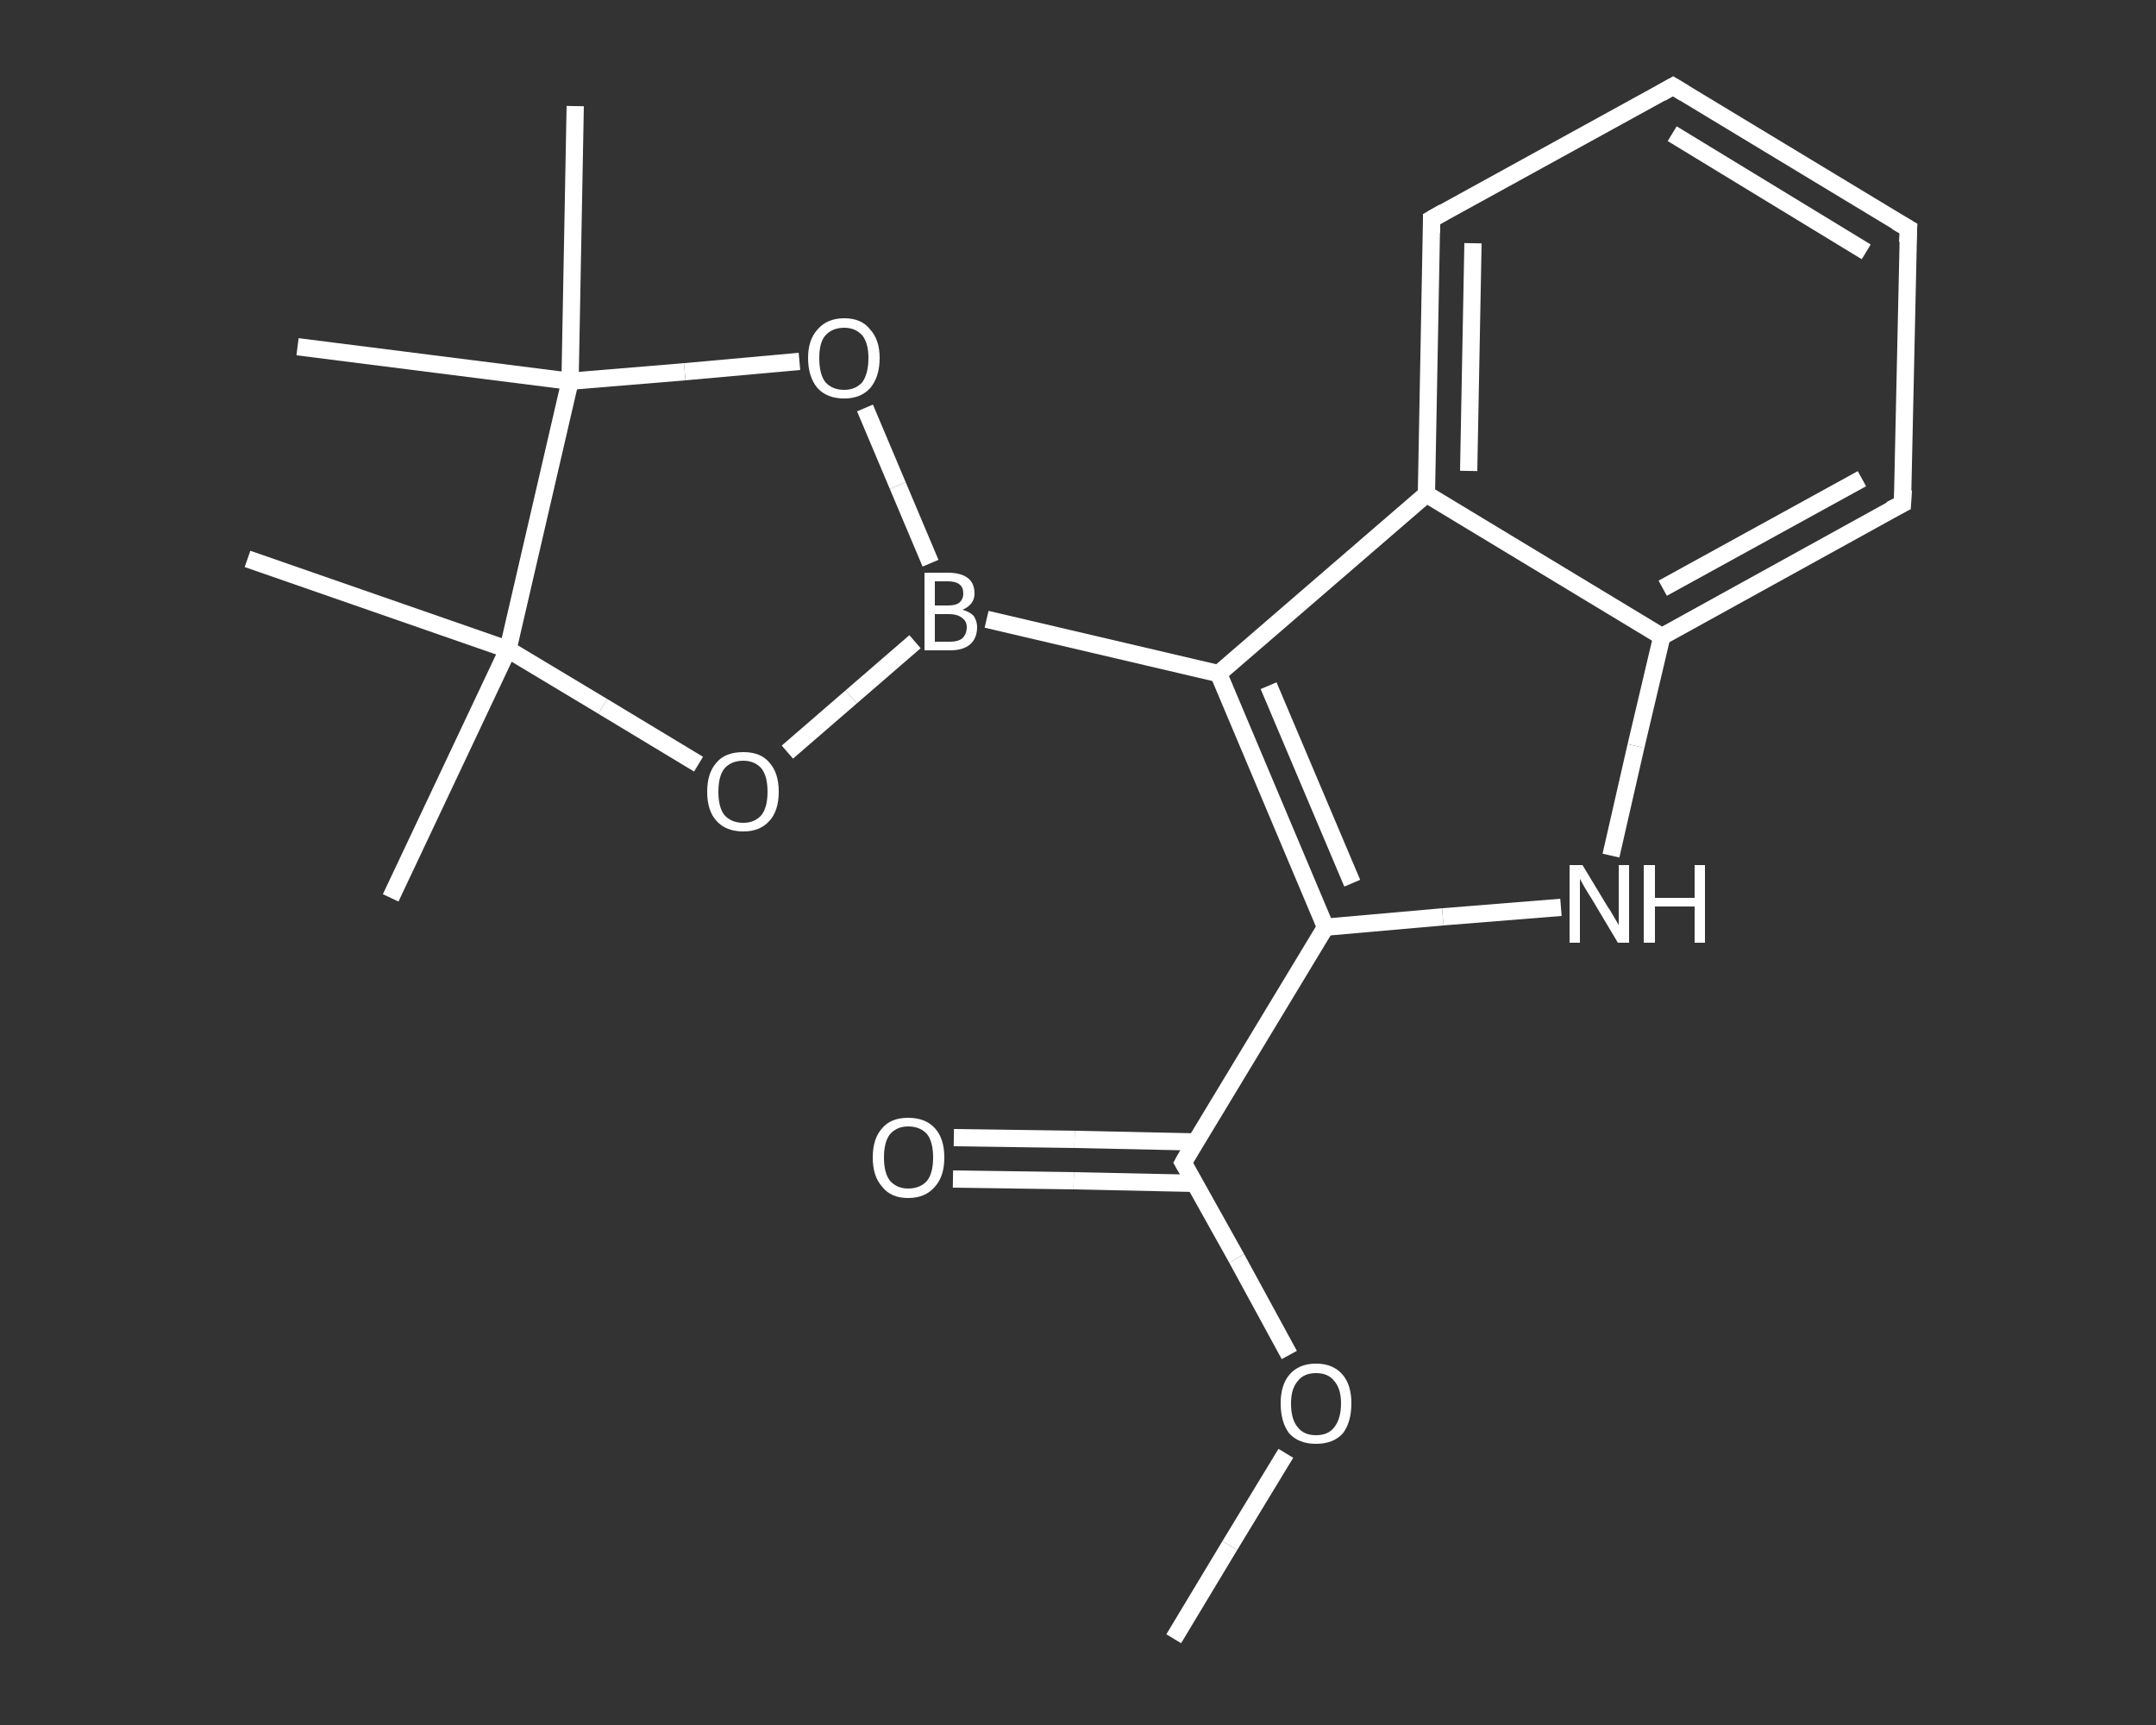 <?xml version='1.0' encoding='iso-8859-1'?>
<svg version='1.1' baseProfile='full'
              xmlns='http://www.w3.org/2000/svg'
                      xmlns:rdkit='http://www.rdkit.org/xml'
                      xmlns:xlink='http://www.w3.org/1999/xlink'
                  xml:space='preserve'
width='250px' height='200px' viewBox='0 0 250 200'>
<rect x="0" y="0" width="250" height="200" fill="#333333" stroke="none"/>
<!-- END OF HEADER -->
<rect style='opacity:1.0;fill:transparent;stroke:none' width='250.0' height='200.0' x='0.0' y='0.0'> </rect>
<path class='bond-0 atom-0 atom-1' d='M 136.1,190.0 L 142.6,179.2' style='fill:none;fill-rule:evenodd;stroke:#FFFFFF;stroke-width:2.0px;stroke-linecap:butt;stroke-linejoin:miter;stroke-opacity:1' />
<path class='bond-0 atom-0 atom-1' d='M 142.6,179.2 L 149.1,168.5' style='fill:none;fill-rule:evenodd;stroke:#FFFFFF;stroke-width:2.0px;stroke-linecap:butt;stroke-linejoin:miter;stroke-opacity:1' />
<path class='bond-1 atom-1 atom-2' d='M 149.5,157.1 L 143.4,145.9' style='fill:none;fill-rule:evenodd;stroke:#FFFFFF;stroke-width:2.0px;stroke-linecap:butt;stroke-linejoin:miter;stroke-opacity:1' />
<path class='bond-1 atom-1 atom-2' d='M 143.4,145.9 L 137.2,134.8' style='fill:none;fill-rule:evenodd;stroke:#FFFFFF;stroke-width:2.0px;stroke-linecap:butt;stroke-linejoin:miter;stroke-opacity:1' />
<path class='bond-2 atom-2 atom-3' d='M 138.6,132.4 L 124.6,132.1' style='fill:none;fill-rule:evenodd;stroke:#FFFFFF;stroke-width:2.0px;stroke-linecap:butt;stroke-linejoin:miter;stroke-opacity:1' />
<path class='bond-2 atom-2 atom-3' d='M 124.6,132.1 L 110.6,131.9' style='fill:none;fill-rule:evenodd;stroke:#FFFFFF;stroke-width:2.0px;stroke-linecap:butt;stroke-linejoin:miter;stroke-opacity:1' />
<path class='bond-2 atom-2 atom-3' d='M 138.5,137.2 L 124.5,136.9' style='fill:none;fill-rule:evenodd;stroke:#FFFFFF;stroke-width:2.0px;stroke-linecap:butt;stroke-linejoin:miter;stroke-opacity:1' />
<path class='bond-2 atom-2 atom-3' d='M 124.5,136.9 L 110.5,136.7' style='fill:none;fill-rule:evenodd;stroke:#FFFFFF;stroke-width:2.0px;stroke-linecap:butt;stroke-linejoin:miter;stroke-opacity:1' />
<path class='bond-3 atom-2 atom-4' d='M 137.2,134.8 L 153.7,107.5' style='fill:none;fill-rule:evenodd;stroke:#FFFFFF;stroke-width:2.0px;stroke-linecap:butt;stroke-linejoin:miter;stroke-opacity:1' />
<path class='bond-4 atom-4 atom-5' d='M 153.7,107.5 L 167.3,106.3' style='fill:none;fill-rule:evenodd;stroke:#FFFFFF;stroke-width:2.0px;stroke-linecap:butt;stroke-linejoin:miter;stroke-opacity:1' />
<path class='bond-4 atom-4 atom-5' d='M 167.3,106.3 L 181.0,105.2' style='fill:none;fill-rule:evenodd;stroke:#FFFFFF;stroke-width:2.0px;stroke-linecap:butt;stroke-linejoin:miter;stroke-opacity:1' />
<path class='bond-5 atom-5 atom-6' d='M 186.8,99.2 L 189.7,86.5' style='fill:none;fill-rule:evenodd;stroke:#FFFFFF;stroke-width:2.0px;stroke-linecap:butt;stroke-linejoin:miter;stroke-opacity:1' />
<path class='bond-5 atom-5 atom-6' d='M 189.7,86.5 L 192.7,73.8' style='fill:none;fill-rule:evenodd;stroke:#FFFFFF;stroke-width:2.0px;stroke-linecap:butt;stroke-linejoin:miter;stroke-opacity:1' />
<path class='bond-6 atom-6 atom-7' d='M 192.7,73.8 L 220.6,58.4' style='fill:none;fill-rule:evenodd;stroke:#FFFFFF;stroke-width:2.0px;stroke-linecap:butt;stroke-linejoin:miter;stroke-opacity:1' />
<path class='bond-6 atom-6 atom-7' d='M 192.8,68.2 L 215.9,55.5' style='fill:none;fill-rule:evenodd;stroke:#FFFFFF;stroke-width:2.0px;stroke-linecap:butt;stroke-linejoin:miter;stroke-opacity:1' />
<path class='bond-7 atom-7 atom-8' d='M 220.6,58.4 L 221.3,26.5' style='fill:none;fill-rule:evenodd;stroke:#FFFFFF;stroke-width:2.0px;stroke-linecap:butt;stroke-linejoin:miter;stroke-opacity:1' />
<path class='bond-8 atom-8 atom-9' d='M 221.3,26.5 L 194.0,10.0' style='fill:none;fill-rule:evenodd;stroke:#FFFFFF;stroke-width:2.0px;stroke-linecap:butt;stroke-linejoin:miter;stroke-opacity:1' />
<path class='bond-8 atom-8 atom-9' d='M 216.4,29.2 L 193.9,15.5' style='fill:none;fill-rule:evenodd;stroke:#FFFFFF;stroke-width:2.0px;stroke-linecap:butt;stroke-linejoin:miter;stroke-opacity:1' />
<path class='bond-9 atom-9 atom-10' d='M 194.0,10.0 L 166.0,25.4' style='fill:none;fill-rule:evenodd;stroke:#FFFFFF;stroke-width:2.0px;stroke-linecap:butt;stroke-linejoin:miter;stroke-opacity:1' />
<path class='bond-10 atom-10 atom-11' d='M 166.0,25.4 L 165.4,57.3' style='fill:none;fill-rule:evenodd;stroke:#FFFFFF;stroke-width:2.0px;stroke-linecap:butt;stroke-linejoin:miter;stroke-opacity:1' />
<path class='bond-10 atom-10 atom-11' d='M 170.8,28.2 L 170.3,54.6' style='fill:none;fill-rule:evenodd;stroke:#FFFFFF;stroke-width:2.0px;stroke-linecap:butt;stroke-linejoin:miter;stroke-opacity:1' />
<path class='bond-11 atom-11 atom-12' d='M 165.4,57.3 L 141.3,78.1' style='fill:none;fill-rule:evenodd;stroke:#FFFFFF;stroke-width:2.0px;stroke-linecap:butt;stroke-linejoin:miter;stroke-opacity:1' />
<path class='bond-12 atom-12 atom-13' d='M 141.3,78.1 L 114.4,71.8' style='fill:none;fill-rule:evenodd;stroke:#FFFFFF;stroke-width:2.0px;stroke-linecap:butt;stroke-linejoin:miter;stroke-opacity:1' />
<path class='bond-13 atom-13 atom-14' d='M 106.1,74.4 L 98.7,80.8' style='fill:none;fill-rule:evenodd;stroke:#FFFFFF;stroke-width:2.0px;stroke-linecap:butt;stroke-linejoin:miter;stroke-opacity:1' />
<path class='bond-13 atom-13 atom-14' d='M 98.7,80.8 L 91.3,87.2' style='fill:none;fill-rule:evenodd;stroke:#FFFFFF;stroke-width:2.0px;stroke-linecap:butt;stroke-linejoin:miter;stroke-opacity:1' />
<path class='bond-14 atom-14 atom-15' d='M 81.0,88.6 L 69.9,81.9' style='fill:none;fill-rule:evenodd;stroke:#FFFFFF;stroke-width:2.0px;stroke-linecap:butt;stroke-linejoin:miter;stroke-opacity:1' />
<path class='bond-14 atom-14 atom-15' d='M 69.9,81.9 L 58.9,75.3' style='fill:none;fill-rule:evenodd;stroke:#FFFFFF;stroke-width:2.0px;stroke-linecap:butt;stroke-linejoin:miter;stroke-opacity:1' />
<path class='bond-15 atom-15 atom-16' d='M 58.9,75.3 L 45.3,104.1' style='fill:none;fill-rule:evenodd;stroke:#FFFFFF;stroke-width:2.0px;stroke-linecap:butt;stroke-linejoin:miter;stroke-opacity:1' />
<path class='bond-16 atom-15 atom-17' d='M 58.9,75.3 L 28.7,64.8' style='fill:none;fill-rule:evenodd;stroke:#FFFFFF;stroke-width:2.0px;stroke-linecap:butt;stroke-linejoin:miter;stroke-opacity:1' />
<path class='bond-17 atom-15 atom-18' d='M 58.9,75.3 L 66.1,44.2' style='fill:none;fill-rule:evenodd;stroke:#FFFFFF;stroke-width:2.0px;stroke-linecap:butt;stroke-linejoin:miter;stroke-opacity:1' />
<path class='bond-18 atom-18 atom-19' d='M 66.1,44.2 L 34.5,40.2' style='fill:none;fill-rule:evenodd;stroke:#FFFFFF;stroke-width:2.0px;stroke-linecap:butt;stroke-linejoin:miter;stroke-opacity:1' />
<path class='bond-19 atom-18 atom-20' d='M 66.1,44.2 L 66.7,12.3' style='fill:none;fill-rule:evenodd;stroke:#FFFFFF;stroke-width:2.0px;stroke-linecap:butt;stroke-linejoin:miter;stroke-opacity:1' />
<path class='bond-20 atom-18 atom-21' d='M 66.1,44.2 L 79.4,43.1' style='fill:none;fill-rule:evenodd;stroke:#FFFFFF;stroke-width:2.0px;stroke-linecap:butt;stroke-linejoin:miter;stroke-opacity:1' />
<path class='bond-20 atom-18 atom-21' d='M 79.4,43.1 L 92.7,41.9' style='fill:none;fill-rule:evenodd;stroke:#FFFFFF;stroke-width:2.0px;stroke-linecap:butt;stroke-linejoin:miter;stroke-opacity:1' />
<path class='bond-21 atom-12 atom-4' d='M 141.3,78.1 L 153.7,107.5' style='fill:none;fill-rule:evenodd;stroke:#FFFFFF;stroke-width:2.0px;stroke-linecap:butt;stroke-linejoin:miter;stroke-opacity:1' />
<path class='bond-21 atom-12 atom-4' d='M 147.1,79.5 L 156.8,102.4' style='fill:none;fill-rule:evenodd;stroke:#FFFFFF;stroke-width:2.0px;stroke-linecap:butt;stroke-linejoin:miter;stroke-opacity:1' />
<path class='bond-22 atom-21 atom-13' d='M 100.3,47.3 L 104.1,56.3' style='fill:none;fill-rule:evenodd;stroke:#FFFFFF;stroke-width:2.0px;stroke-linecap:butt;stroke-linejoin:miter;stroke-opacity:1' />
<path class='bond-22 atom-21 atom-13' d='M 104.1,56.3 L 107.9,65.3' style='fill:none;fill-rule:evenodd;stroke:#FFFFFF;stroke-width:2.0px;stroke-linecap:butt;stroke-linejoin:miter;stroke-opacity:1' />
<path class='bond-23 atom-11 atom-6' d='M 165.4,57.3 L 192.7,73.8' style='fill:none;fill-rule:evenodd;stroke:#FFFFFF;stroke-width:2.0px;stroke-linecap:butt;stroke-linejoin:miter;stroke-opacity:1' />
<path d='M 137.5,135.3 L 137.2,134.8 L 138.0,133.4' style='fill:none;stroke:#FFFFFF;stroke-width:2.0px;stroke-linecap:butt;stroke-linejoin:miter;stroke-opacity:1;' />
<path d='M 219.2,59.1 L 220.6,58.4 L 220.7,56.8' style='fill:none;stroke:#FFFFFF;stroke-width:2.0px;stroke-linecap:butt;stroke-linejoin:miter;stroke-opacity:1;' />
<path d='M 221.2,28.1 L 221.3,26.5 L 219.9,25.7' style='fill:none;stroke:#FFFFFF;stroke-width:2.0px;stroke-linecap:butt;stroke-linejoin:miter;stroke-opacity:1;' />
<path d='M 195.3,10.8 L 194.0,10.0 L 192.6,10.8' style='fill:none;stroke:#FFFFFF;stroke-width:2.0px;stroke-linecap:butt;stroke-linejoin:miter;stroke-opacity:1;' />
<path d='M 167.4,24.6 L 166.0,25.4 L 166.0,27.0' style='fill:none;stroke:#FFFFFF;stroke-width:2.0px;stroke-linecap:butt;stroke-linejoin:miter;stroke-opacity:1;' />
<path class='atom-1' d='M 148.5 162.7
Q 148.5 160.6, 149.5 159.4
Q 150.6 158.1, 152.6 158.1
Q 154.6 158.1, 155.7 159.4
Q 156.7 160.6, 156.7 162.7
Q 156.7 164.9, 155.7 166.2
Q 154.6 167.4, 152.6 167.4
Q 150.6 167.4, 149.5 166.2
Q 148.5 164.9, 148.5 162.7
M 152.6 166.4
Q 154.0 166.4, 154.7 165.5
Q 155.5 164.5, 155.5 162.7
Q 155.5 161.0, 154.7 160.1
Q 154.0 159.2, 152.6 159.2
Q 151.2 159.2, 150.5 160.1
Q 149.7 161.0, 149.7 162.7
Q 149.7 164.6, 150.5 165.5
Q 151.2 166.4, 152.6 166.4
' fill='#FFFFFF'/>
<path class='atom-3' d='M 101.2 134.2
Q 101.2 132.0, 102.3 130.8
Q 103.3 129.6, 105.3 129.6
Q 107.3 129.6, 108.4 130.8
Q 109.5 132.0, 109.5 134.2
Q 109.5 136.4, 108.4 137.6
Q 107.3 138.9, 105.3 138.9
Q 103.3 138.9, 102.3 137.6
Q 101.2 136.4, 101.2 134.2
M 105.3 137.8
Q 106.7 137.8, 107.5 136.9
Q 108.2 136.0, 108.2 134.2
Q 108.2 132.4, 107.5 131.5
Q 106.7 130.6, 105.3 130.6
Q 104.0 130.6, 103.2 131.5
Q 102.5 132.4, 102.5 134.2
Q 102.5 136.0, 103.2 136.9
Q 104.0 137.8, 105.3 137.8
' fill='#FFFFFF'/>
<path class='atom-5' d='M 183.5 100.3
L 186.4 105.1
Q 186.7 105.5, 187.2 106.4
Q 187.7 107.2, 187.7 107.3
L 187.7 100.3
L 188.9 100.3
L 188.9 109.3
L 187.6 109.3
L 184.5 104.1
Q 184.1 103.5, 183.7 102.8
Q 183.3 102.1, 183.2 101.9
L 183.2 109.3
L 182.0 109.3
L 182.0 100.3
L 183.5 100.3
' fill='#FFFFFF'/>
<path class='atom-5' d='M 190.6 100.3
L 191.9 100.3
L 191.9 104.1
L 196.5 104.1
L 196.5 100.3
L 197.7 100.3
L 197.7 109.3
L 196.5 109.3
L 196.5 105.1
L 191.9 105.1
L 191.9 109.3
L 190.6 109.3
L 190.6 100.3
' fill='#FFFFFF'/>
<path class='atom-13' d='M 111.6 70.7
Q 112.4 70.9, 112.9 71.4
Q 113.3 72.0, 113.3 72.7
Q 113.3 74.0, 112.5 74.7
Q 111.7 75.4, 110.2 75.4
L 107.2 75.4
L 107.2 66.4
L 109.9 66.4
Q 111.4 66.4, 112.2 67.0
Q 113.0 67.6, 113.0 68.8
Q 113.0 70.1, 111.6 70.7
M 108.4 67.4
L 108.4 70.2
L 109.9 70.2
Q 110.8 70.2, 111.2 69.9
Q 111.7 69.5, 111.7 68.8
Q 111.7 67.4, 109.9 67.4
L 108.4 67.4
M 110.2 74.4
Q 111.1 74.4, 111.6 74.0
Q 112.1 73.5, 112.1 72.7
Q 112.1 72.0, 111.5 71.6
Q 111.0 71.2, 110.0 71.2
L 108.4 71.2
L 108.4 74.4
L 110.2 74.4
' fill='#FFFFFF'/>
<path class='atom-14' d='M 82.0 91.8
Q 82.0 89.6, 83.1 88.4
Q 84.1 87.2, 86.2 87.2
Q 88.2 87.2, 89.2 88.4
Q 90.3 89.6, 90.3 91.8
Q 90.3 94.0, 89.2 95.2
Q 88.1 96.4, 86.2 96.4
Q 84.2 96.4, 83.1 95.2
Q 82.0 94.0, 82.0 91.8
M 86.2 95.4
Q 87.5 95.4, 88.3 94.5
Q 89.0 93.6, 89.0 91.8
Q 89.0 90.0, 88.3 89.1
Q 87.5 88.2, 86.2 88.2
Q 84.8 88.2, 84.0 89.1
Q 83.3 90.0, 83.3 91.8
Q 83.3 93.6, 84.0 94.5
Q 84.8 95.4, 86.2 95.4
' fill='#FFFFFF'/>
<path class='atom-21' d='M 93.7 41.5
Q 93.7 39.4, 94.8 38.2
Q 95.9 36.9, 97.9 36.9
Q 99.9 36.9, 100.9 38.2
Q 102.0 39.4, 102.0 41.5
Q 102.0 43.7, 100.9 45.0
Q 99.8 46.2, 97.9 46.2
Q 95.9 46.2, 94.8 45.0
Q 93.7 43.7, 93.7 41.5
M 97.9 45.2
Q 99.2 45.2, 100.0 44.3
Q 100.7 43.3, 100.7 41.5
Q 100.7 39.8, 100.0 38.9
Q 99.2 38.0, 97.9 38.0
Q 96.5 38.0, 95.7 38.9
Q 95.0 39.7, 95.0 41.5
Q 95.0 43.4, 95.7 44.3
Q 96.5 45.2, 97.9 45.2
' fill='#FFFFFF'/>
</svg>
